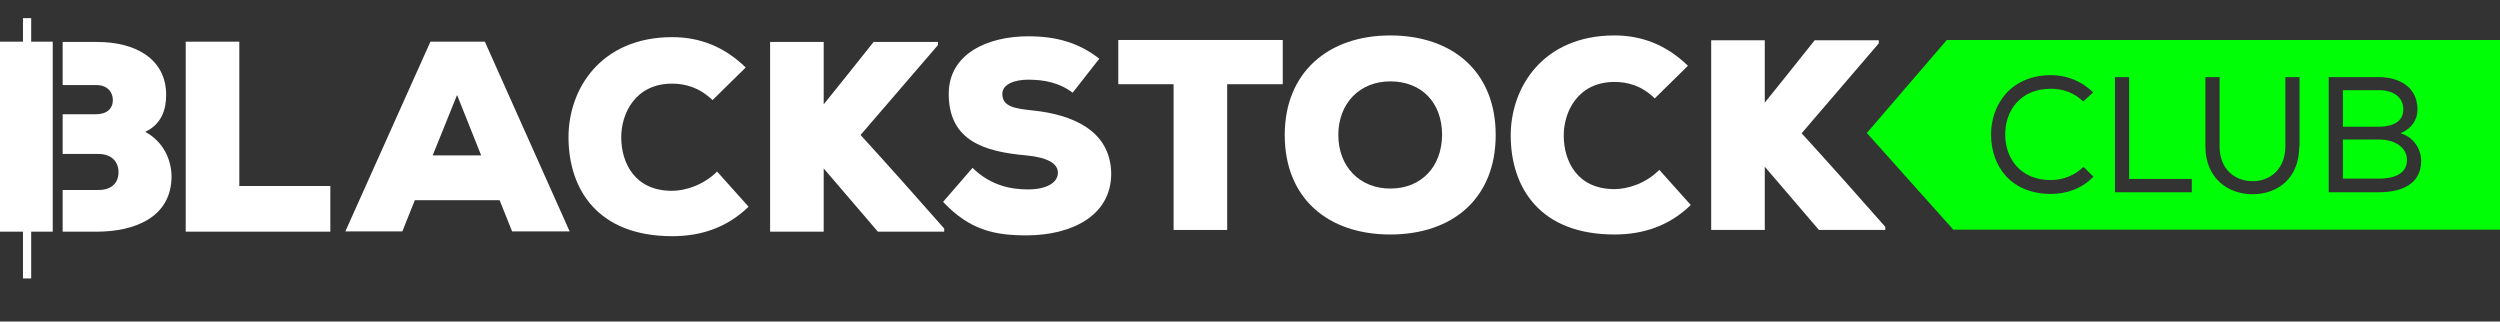 <svg xmlns="http://www.w3.org/2000/svg" xmlns:xlink="http://www.w3.org/1999/xlink" id="Layer_1" x="0px" y="0px" viewBox="0 0 881.7 113.4" style="enable-background:new 0 0 881.7 113.4;" xml:space="preserve"><rect x="0" y="0" width="881.7" height="113.4" fill="#333333" stroke="none"/><style type="text/css">	.st0{fill:#FFFFFF;}	.st1{fill:#00FF06;}</style><path class="st0" d="M151.8,14.7l-30,66.9h20.1l4.4-11h29.9l4.4,11h20.3l-29.9-66.9H151.8z M152.6,54.8l8.6-21.3l8.5,21.3H152.6z"></path><path class="st0" d="M237,67.3c-13.2,0-17.8-9.9-17.9-18.6c-0.1-8.7,5-19.2,17.9-19.2c4.5,0,9.5,1.2,14.3,5.8l11.7-11.5 c-7.6-7.4-16.3-10.7-25.9-10.7c-25.2,0-36.7,18.3-36.6,35.5c0.1,18.2,10.3,34.7,36.6,34.7c10.1,0,19.3-3,26.9-10.4l-11.1-12.4 C248,65.4,241.5,67.3,237,67.3z"></path><path class="st0" d="M330.8,15.9v-1.1h-22.7c-5.6,7.1-11.9,14.9-17.6,22v-22h-18.9v66.9h18.9V59.4l19.1,22.3h23.4v-1.1 c-9.3-10.6-20.1-22.7-29.5-33L330.8,15.9z"></path><path class="st0" d="M364.6,39c-6.6-0.7-11.1-1.3-11.1-5.9c0-3.5,4.5-5,9.1-5c5.8,0,11.1,1.1,15.7,4.6l9.4-12 c-7.2-5.6-15-7.9-25.1-7.9c-14.2,0-28,6.1-28,20.3c0,16.6,12.6,20.4,27.3,21.7c7.4,0.7,11.2,2.8,11.2,6.1c0,3.7-4.3,5.9-10.5,5.9 c-5.6,0-13-1.1-19.6-7.6l-10.4,12c9.3,9.8,17.9,11.9,29.9,11.8c15-0.1,29.4-6.6,29.4-21.8C391.7,45.8,377.8,40.4,364.6,39z"></path><path class="st0" d="M490.3,12.5c-21.9,0-37.2,13.1-37.2,35.1c0,22.4,15.3,35.1,37.2,35.1c22,0,37.2-12.7,37.2-35.1 C527.5,25.3,512.3,12.5,490.3,12.5z M490.3,66.5c-10.7,0-18.3-7.7-18.3-18.9c0-11.1,7.5-18.9,18.3-18.9c11.1,0,18.3,7.5,18.3,18.9 C508.5,58.7,501.4,66.5,490.3,66.5z"></path><path class="st0" d="M569.4,66.7c-13.2,0-17.8-9.9-17.9-18.6c-0.1-8.7,5-19.2,17.9-19.2c4.5,0,9.5,1.2,14.2,5.8l11.7-11.5 c-7.6-7.4-16.3-10.7-25.9-10.7c-25.2,0-36.7,18.3-36.6,35.5c0.1,18.2,10.3,34.7,36.6,34.7c10.1,0,19.3-3,26.9-10.4l-11.1-12.4 C580.4,64.8,573.9,66.7,569.4,66.7z"></path><path class="st0" d="M662.6,15.3v-1.1H640c-5.6,7.1-11.9,14.9-17.6,22v-22h-18.9v66.9h18.9V58.8l19.1,22.3h23.4v-1.1 c-9.3-10.6-20.1-22.7-29.5-33L662.6,15.3z"></path><polygon class="st0" points="84.4,14.7 65.5,14.7 65.5,81.7 116.5,81.7 116.5,65.6 84.4,65.6 "></polygon><polygon class="st0" points="394.4,29.7 413.9,29.7 413.9,81.1 432.8,81.1 432.8,29.7 452.4,29.7 452.4,14.1 394.4,14.1 "></polygon><polygon class="st0" points="11,6.4 8.1,6.4 8.1,14.7 0,14.7 0,81.7 8.1,81.7 8.1,98.2 11,98.2 11,81.7 18.6,81.7 18.6,14.7  11,14.7 "></polygon><path class="st0" d="M51.2,46.5c5.8-2.7,7.4-7.9,7.4-13c0-12.8-10.9-18.7-24.3-18.7H22.1V30h11.9c3.7,0,5.8,2.3,5.8,5.3 c0,3-2.1,5-6,5H22.1v14h12.6c4.7,0,7.1,2.8,7.1,6.4c0,3.7-2.3,6.3-7.1,6.3H22.1v14.7h12.5c12.2-0.1,25.9-4.6,25.9-19.6 C60.4,56,57.4,49.8,51.2,46.5z"></path><g>	<path class="st1" d="M839.2,49.2h-12.9V63H839c4.2,0,9.9-1.1,9.9-6.6C848.8,51.3,843.6,49.2,839.2,49.2z"></path>	<path class="st1" d="M847.6,38.6c0-4.5-3.7-6.8-8.6-6.8h-12.7v12.9h12.9C844.1,44.6,847.6,42.8,847.6,38.6z"></path>	<path class="st1" d="M686.6,14.1l-28.2,32.8l30.5,34.1h192.8V14.1H686.6z M723.4,68.4c-14.3,0-21.1-9.9-21.2-20.7  c-0.1-10.7,6.9-21.2,21.2-21.2c5.4,0,10.7,2,14.8,6.1l-3.5,3.2c-3.1-3.1-7.2-4.5-11.4-4.5c-10.9,0-16.2,7.9-16.1,16.3  c0.1,8.2,5.2,15.9,16.1,15.9c4.1,0,8.5-1.6,11.5-4.7l3.5,3.5C734.4,66.4,729,68.4,723.4,68.4z M773,67.8h-27.1V27.2h5v35.9H773  V67.8z M810.9,51.6c0,11.3-7.6,16.9-16.5,16.9c-8.6,0-16.6-5.6-16.6-16.9V27.2h5v24.4c0,8.1,5.4,12.3,11.7,12.3  c6.3,0,11.5-4.4,11.5-12.4V27.2h4.9l0.1,0.1V51.6z M839,67.8h-17.7V27.2H839c7.4,0,13.6,3.7,13.6,11.4c0,3.7-2.1,6.8-6,8.4  c4.9,1.4,7.3,5.9,7.3,9.7C853.9,65.2,846.6,67.8,839,67.8z"></path></g></svg>